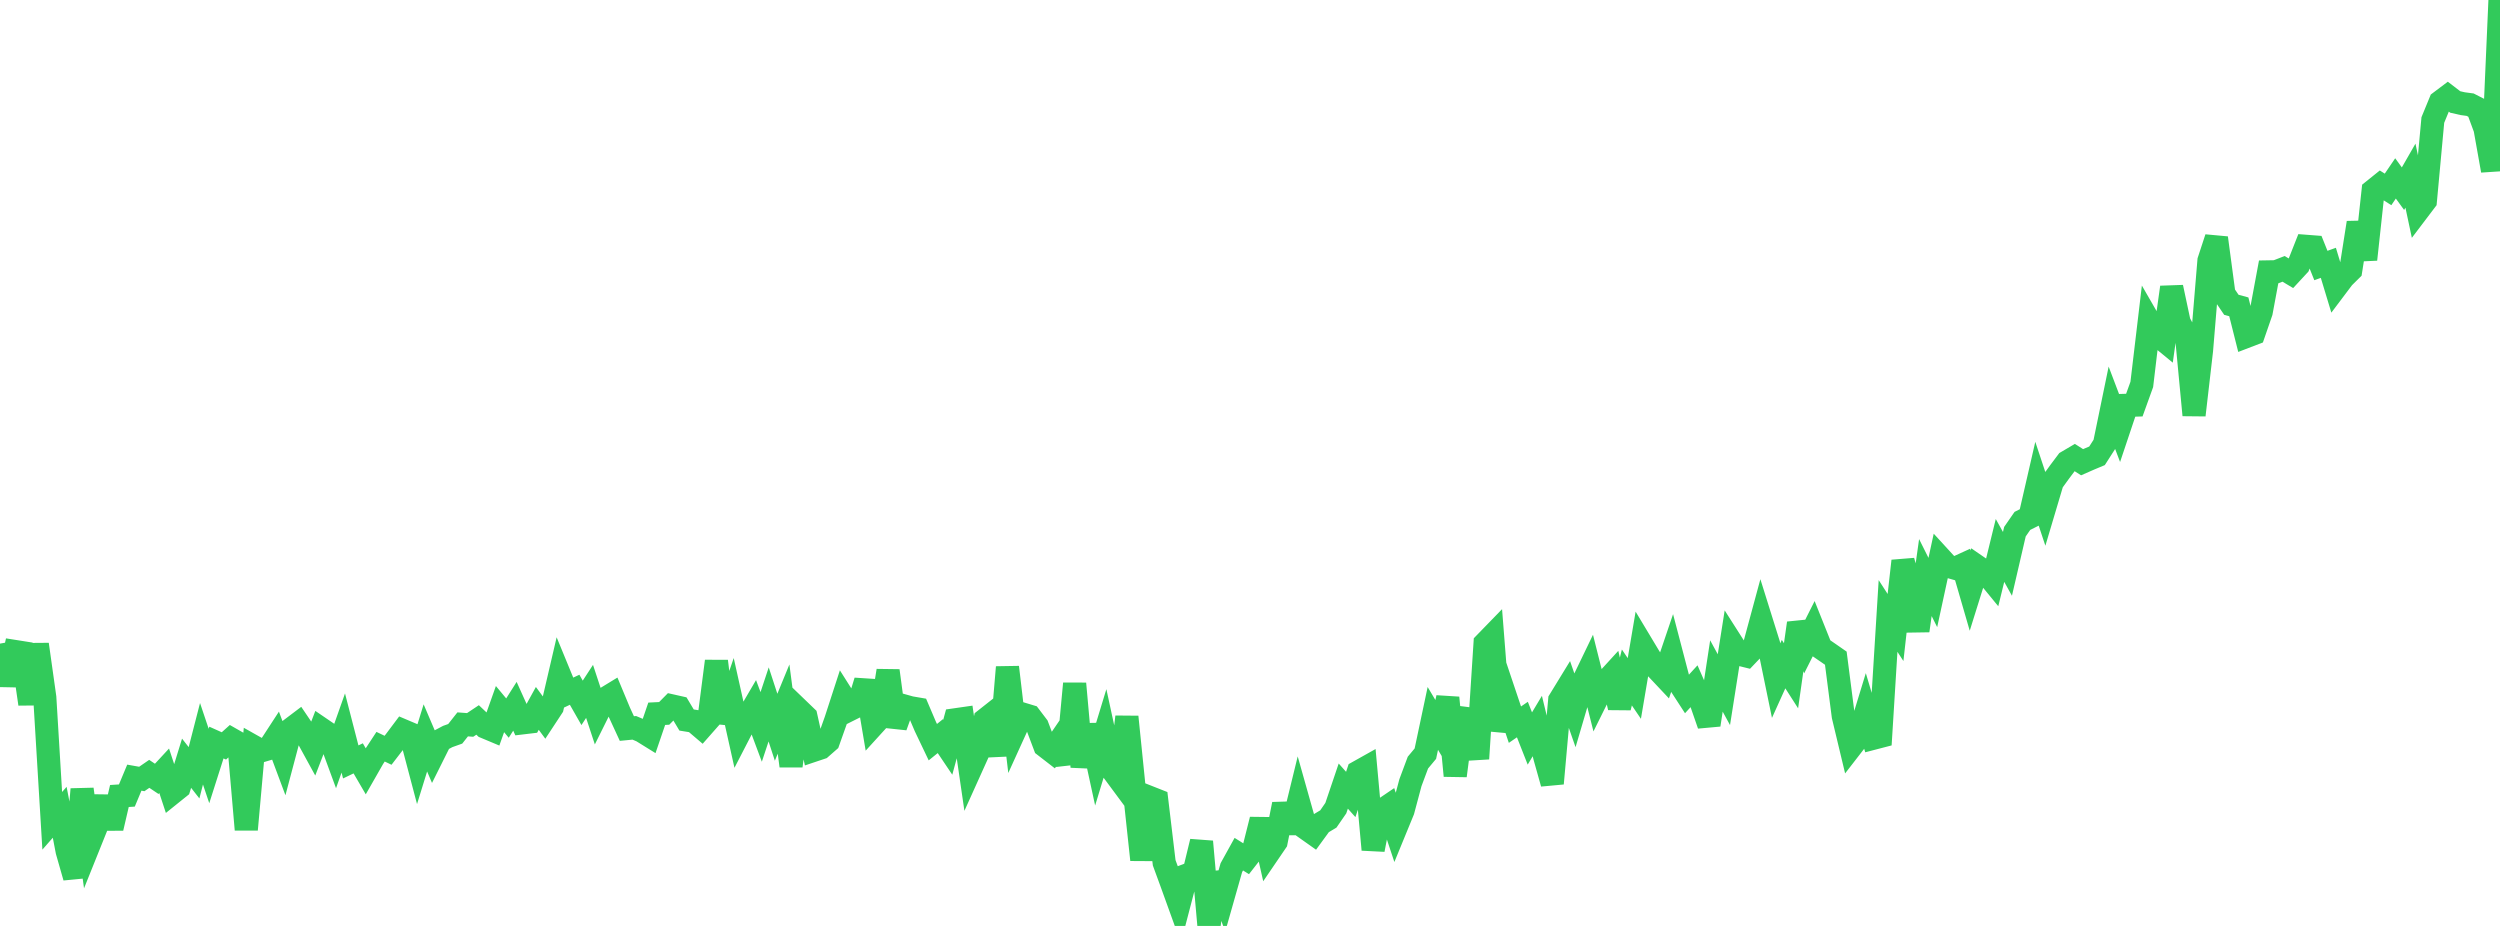 <?xml version="1.0" standalone="no"?>
<!DOCTYPE svg PUBLIC "-//W3C//DTD SVG 1.1//EN" "http://www.w3.org/Graphics/SVG/1.1/DTD/svg11.dtd">

<svg width="135" height="50" viewBox="0 0 135 50" preserveAspectRatio="none" 
  xmlns="http://www.w3.org/2000/svg"
  xmlns:xlink="http://www.w3.org/1999/xlink">


<polyline points="0.0, 34.755 0.403, 36.988 0.806, 35.181 1.209, 35.245 1.612, 38.015 2.015, 34.798 2.418, 37.66 2.821, 44.323 3.224, 43.863 3.627, 45.964 4.03, 47.375 4.433, 42.619 4.836, 45.551 5.239, 44.548 5.642, 43.051 6.045, 44.718 6.448, 42.984 6.851, 42.958 7.254, 41.993 7.657, 42.065 8.06, 41.788 8.463, 42.058 8.866, 41.623 9.269, 42.846 9.672, 42.522 10.075, 41.214 10.478, 41.73 10.881, 40.163 11.284, 41.363 11.687, 40.098 12.09, 40.279 12.493, 39.916 12.896, 40.146 13.299, 44.798 13.701, 40.319 14.104, 40.546 14.507, 40.426 14.91, 39.807 15.313, 40.887 15.716, 39.37 16.119, 39.065 16.522, 39.661 16.925, 40.397 17.328, 39.35 17.731, 39.625 18.134, 40.722 18.537, 39.583 18.94, 41.144 19.343, 40.951 19.746, 41.643 20.149, 40.938 20.552, 40.322 20.955, 40.515 21.358, 39.991 21.761, 39.454 22.164, 39.625 22.567, 41.151 22.97, 39.847 23.373, 40.791 23.776, 39.983 24.179, 39.77 24.582, 39.626 24.985, 39.116 25.388, 39.146 25.791, 38.877 26.194, 39.259 26.597, 39.428 27.0, 38.291 27.403, 38.777 27.806, 38.139 28.209, 39.034 28.612, 38.986 29.015, 38.253 29.418, 38.799 29.821, 38.186 30.224, 36.457 30.627, 37.437 31.03, 37.247 31.433, 37.954 31.836, 37.335 32.239, 38.558 32.642, 37.747 33.045, 37.501 33.448, 38.468 33.851, 39.342 34.254, 39.303 34.657, 39.474 35.06, 39.724 35.463, 38.543 35.866, 38.523 36.269, 38.116 36.672, 38.207 37.075, 38.881 37.478, 38.946 37.881, 39.289 38.284, 38.831 38.687, 35.706 39.09, 39.009 39.493, 37.834 39.896, 39.644 40.299, 38.863 40.701, 38.176 41.104, 39.254 41.507, 38.038 41.91, 39.272 42.313, 38.291 42.716, 41.361 43.119, 38.316 43.522, 38.704 43.925, 40.52 44.328, 40.385 44.731, 40.032 45.134, 38.896 45.537, 37.656 45.94, 38.293 46.343, 38.091 46.746, 36.775 47.149, 39.165 47.552, 38.722 47.955, 36.219 48.358, 39.225 48.761, 38.105 49.164, 38.218 49.567, 38.287 49.97, 39.233 50.373, 40.077 50.776, 39.752 51.179, 40.351 51.582, 38.87 51.985, 38.812 52.388, 41.579 52.791, 40.686 53.194, 38.864 53.597, 38.546 54.0, 40.793 54.403, 36.03 54.806, 39.444 55.209, 38.558 55.612, 38.68 56.015, 39.211 56.418, 40.279 56.821, 40.591 57.224, 40 57.627, 41.221 58.03, 36.915 58.433, 41.404 58.836, 39.16 59.239, 41.018 59.642, 39.695 60.045, 41.556 60.448, 42.1 60.851, 38.711 61.254, 42.671 61.657, 46.428 62.06, 43.056 62.463, 43.215 62.866, 46.591 63.269, 47.691 63.672, 48.807 64.075, 47.263 64.478, 47.109 64.881, 45.447 65.284, 50.0 65.687, 47.161 66.09, 48.273 66.493, 46.854 66.896, 46.125 67.299, 46.377 67.701, 45.862 68.104, 44.259 68.507, 46.047 68.91, 45.456 69.313, 43.428 69.716, 44.951 70.119, 43.302 70.522, 44.733 70.925, 45.018 71.328, 44.465 71.731, 44.224 72.134, 43.639 72.537, 42.448 72.94, 42.901 73.343, 41.69 73.746, 41.464 74.149, 45.881 74.552, 43.811 74.955, 43.538 75.358, 44.752 75.761, 43.771 76.164, 42.262 76.567, 41.182 76.97, 40.697 77.373, 38.794 77.776, 39.473 78.179, 37.677 78.582, 41.89 78.985, 38.774 79.388, 38.825 79.791, 40.969 80.194, 34.737 80.597, 34.322 81.0, 39.451 81.403, 37.933 81.806, 39.132 82.209, 38.856 82.612, 39.879 83.015, 39.206 83.418, 40.872 83.821, 42.306 84.224, 37.809 84.627, 37.151 85.03, 38.306 85.433, 36.937 85.836, 36.101 86.239, 37.701 86.642, 36.888 87.045, 36.447 87.448, 38.208 87.851, 36.583 88.254, 37.177 88.657, 34.798 89.06, 35.469 89.463, 36.1 89.866, 36.528 90.269, 35.338 90.672, 36.876 91.075, 37.497 91.478, 37.057 91.881, 37.977 92.284, 39.141 92.687, 36.503 93.09, 37.242 93.493, 34.688 93.896, 35.32 94.299, 35.42 94.701, 34.998 95.104, 33.508 95.507, 34.796 95.91, 36.754 96.313, 35.862 96.716, 36.492 97.119, 33.651 97.522, 34.778 97.925, 33.977 98.328, 34.985 98.731, 35.262 99.134, 35.542 99.537, 38.668 99.94, 40.351 100.343, 39.831 100.746, 38.513 101.149, 39.867 101.552, 39.762 101.955, 33.261 102.358, 33.885 102.761, 30.293 103.164, 31.727 103.567, 34.057 103.97, 31.189 104.373, 31.996 104.776, 30.132 105.179, 30.572 105.582, 30.687 105.985, 30.503 106.388, 31.893 106.791, 30.603 107.194, 30.881 107.597, 31.373 108.0, 29.724 108.403, 30.449 108.806, 28.711 109.209, 28.128 109.612, 27.926 110.015, 26.173 110.418, 27.388 110.821, 26.034 111.224, 25.477 111.627, 24.94 112.03, 24.703 112.433, 24.96 112.836, 24.783 113.239, 24.614 113.642, 23.985 114.045, 22.028 114.448, 23.09 114.851, 21.888 115.254, 21.876 115.657, 20.758 116.06, 17.363 116.463, 18.062 116.866, 18.393 117.269, 15.514 117.672, 17.407 118.075, 18.166 118.478, 22.416 118.881, 18.931 119.284, 14.074 119.687, 12.847 120.09, 15.864 120.493, 16.459 120.896, 16.569 121.299, 18.169 121.701, 18.015 122.104, 16.85 122.507, 14.682 122.91, 14.675 123.313, 14.518 123.716, 14.759 124.119, 14.323 124.522, 13.301 124.925, 13.332 125.328, 14.338 125.731, 14.192 126.134, 15.523 126.537, 14.988 126.94, 14.589 127.343, 12.027 127.746, 14.01 128.149, 10.297 128.552, 9.973 128.955, 10.228 129.358, 9.634 129.761, 10.189 130.164, 9.486 130.567, 11.377 130.97, 10.845 131.373, 6.481 131.776, 5.5 132.179, 5.197 132.582, 5.506 132.985, 5.598 133.388, 5.653 133.791, 5.859 134.194, 6.953 134.597, 9.211 135.0, 0.0" fill="none" stroke="#32ca5b" stroke-width="1.25"/>

</svg>